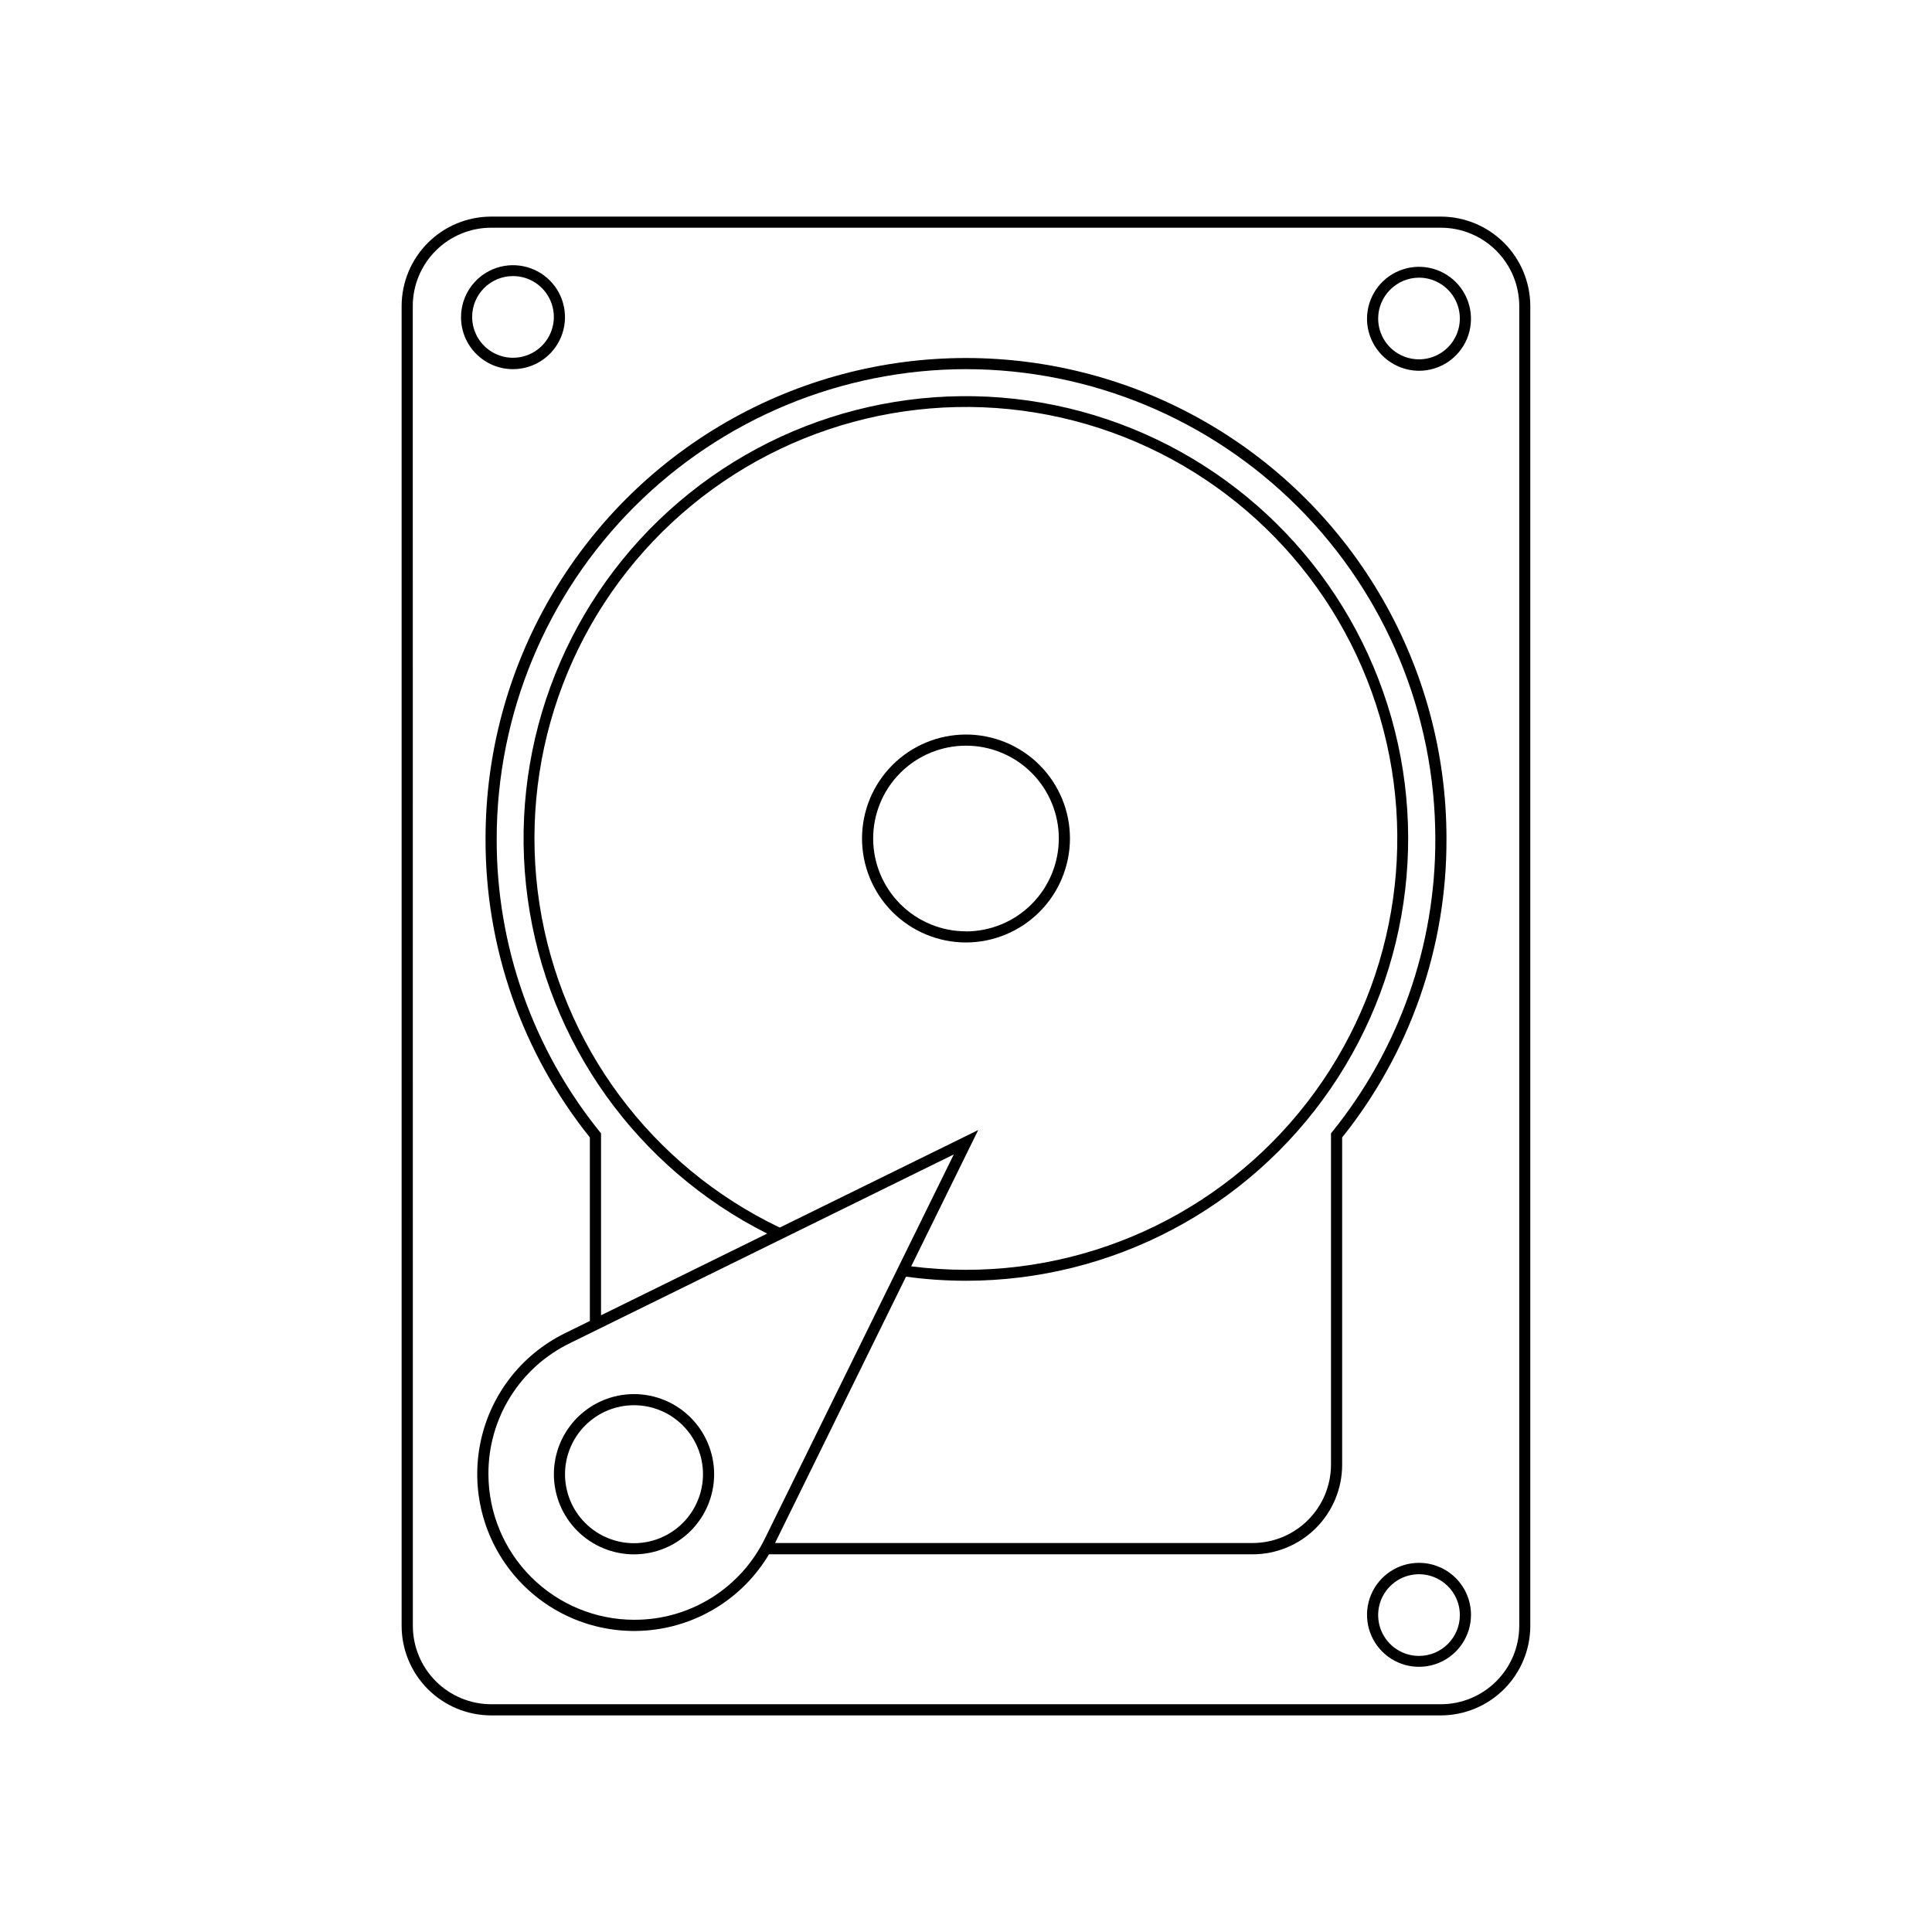 <?xml version="1.0" encoding="UTF-8"?>
<!-- Uploaded to: ICON Repo, www.iconrepo.com, Generator: ICON Repo Mixer Tools -->
<svg fill="#000000" width="800px" height="800px" version="1.1" viewBox="144 144 512 512" xmlns="http://www.w3.org/2000/svg">
 <g>
  <path d="m274.18 598.6h251.65c6.285-0.008 12.312-2.512 16.758-6.957 4.445-4.445 6.949-10.473 6.957-16.758v-349.77c-0.008-6.289-2.512-12.316-6.957-16.762-4.445-4.445-10.473-6.945-16.758-6.953h-251.65c-6.293 0-12.328 2.496-16.781 6.941-4.453 4.449-6.957 10.48-6.965 16.773v349.77c0.008 6.289 2.512 12.324 6.965 16.77s10.488 6.945 16.781 6.945zm-20.793-373.49c0.008-5.504 2.195-10.781 6.09-14.676 3.891-3.891 9.168-6.082 14.672-6.09h251.68c5.508 0 10.793 2.188 14.691 6.082 3.898 3.891 6.09 9.172 6.098 14.684v349.77c-0.008 5.504-2.195 10.777-6.09 14.672-3.891 3.891-9.168 6.082-14.672 6.09h-251.68c-5.508-0.008-10.781-2.199-14.676-6.09-3.891-3.894-6.082-9.168-6.09-14.672z"/>
  <path d="m300.32 445.44v48.629l-6.594 3.246c-11.781 5.785-20.141 16.793-22.547 29.695-2.41 12.902 1.414 26.184 10.312 35.828 8.898 9.648 21.832 14.527 34.883 13.16 13.055-1.363 24.699-8.809 31.414-20.086h128.18c6.285-0.008 12.312-2.508 16.758-6.953 4.445-4.445 6.949-10.473 6.957-16.762v-86.758c18-22.477 27.762-50.438 27.648-79.234 0-45.488-24.27-87.523-63.664-110.27-39.398-22.746-87.934-22.746-127.33 0-39.395 22.746-63.664 64.781-63.664 110.27-0.109 28.797 9.648 56.758 27.652 79.234zm11.75 127.82h-0.004c-10.242-0.012-20.062-4.082-27.305-11.328-7.242-7.242-11.316-17.062-11.324-27.305-0.031-7.223 1.977-14.309 5.793-20.441 3.82-6.133 9.289-11.062 15.785-14.223l101.75-50.027-50.027 101.73c-3.16 6.496-8.09 11.969-14.223 15.789-6.133 3.82-13.219 5.832-20.445 5.801zm38.574-103.94h-0.004c-34.121-16.316-57.965-48.453-63.688-85.84s7.414-75.188 35.09-100.96c27.68-25.777 66.312-36.203 103.2-27.84 36.887 8.359 67.25 34.426 81.109 69.617 13.855 35.191 9.41 74.961-11.875 106.23-21.285 31.266-56.656 49.98-94.477 49.988-4.856-0.004-9.707-0.312-14.523-0.922l17.762-36.121zm49.355-227.49c32.973 0.039 64.586 13.156 87.902 36.473 23.32 23.32 36.434 54.934 36.473 87.906 0.102 28.285-9.551 55.738-27.324 77.738l-0.324 0.402v87.801c-0.008 5.504-2.199 10.781-6.09 14.676-3.891 3.891-9.168 6.082-14.672 6.09h-126.57l34.707-70.582v-0.004c5.269 0.719 10.582 1.078 15.902 1.086 38.637-0.016 74.785-19.07 96.637-50.938 21.848-31.867 26.586-72.457 12.668-108.5-13.918-36.047-44.707-62.914-82.301-71.832-37.598-8.914-77.172 1.273-105.79 27.23-28.617 25.957-42.609 64.355-37.395 102.64s28.961 71.539 63.48 88.898l-44.023 21.648v-48.215l-0.324-0.402h-0.004c-17.773-22-27.426-49.453-27.324-77.738 0.039-32.973 13.156-64.586 36.473-87.906 23.316-23.316 54.93-36.434 87.906-36.473z"/>
  <path d="m427.55 366.21c0-7.305-2.902-14.312-8.07-19.48-5.168-5.168-12.176-8.07-19.48-8.07-7.309 0-14.316 2.902-19.484 8.07-5.168 5.168-8.07 12.176-8.07 19.48 0 7.309 2.902 14.316 8.07 19.484 5.168 5.164 12.176 8.07 19.484 8.07 7.301-0.016 14.301-2.922 19.465-8.086 5.164-5.164 8.074-12.164 8.086-19.469zm-27.551 24.602c-6.527 0-12.781-2.594-17.395-7.207-4.617-4.613-7.207-10.871-7.207-17.395 0-6.523 2.59-12.781 7.207-17.395 4.613-4.613 10.867-7.203 17.395-7.203 6.523 0 12.781 2.59 17.395 7.203s7.203 10.871 7.203 17.395c-0.004 6.527-2.598 12.785-7.207 17.402-4.613 4.613-10.867 7.215-17.391 7.227z"/>
  <path d="m279.95 241.83c5.574 0 10.598-3.356 12.727-8.504 2.133-5.144 0.957-11.07-2.984-15.012s-9.867-5.117-15.012-2.984c-5.148 2.129-8.504 7.152-8.504 12.727 0 7.609 6.168 13.773 13.773 13.773zm0-24.668c4.379 0 8.324 2.637 10 6.684 1.676 4.043 0.75 8.699-2.344 11.797-3.098 3.094-7.754 4.019-11.797 2.344-4.047-1.676-6.684-5.621-6.684-10 0-5.977 4.848-10.824 10.824-10.824z"/>
  <path d="m520.05 242.26c5.57 0 10.594-3.356 12.727-8.504 2.133-5.148 0.953-11.07-2.984-15.012-3.941-3.941-9.867-5.117-15.016-2.988-5.144 2.133-8.504 7.156-8.504 12.73 0.035 7.594 6.184 13.742 13.777 13.773zm0-24.68v0.004c4.379 0 8.324 2.637 10 6.68 1.676 4.047 0.75 8.699-2.348 11.797-3.094 3.094-7.75 4.019-11.793 2.344-4.047-1.672-6.684-5.621-6.684-10 0.031-5.961 4.859-10.789 10.824-10.82z"/>
  <path d="m520.05 558.17c-5.57 0-10.594 3.356-12.727 8.504-2.133 5.148-0.953 11.074 2.984 15.012 3.941 3.941 9.867 5.121 15.016 2.988 5.144-2.133 8.504-7.156 8.504-12.73 0-3.652-1.453-7.156-4.035-9.738-2.586-2.586-6.09-4.035-9.742-4.035zm0 24.668c-4.379 0-8.324-2.637-10-6.684-1.676-4.043-0.75-8.699 2.348-11.793 3.094-3.098 7.75-4.023 11.793-2.348 4.047 1.676 6.684 5.621 6.684 10 0 5.977-4.848 10.824-10.824 10.824z"/>
  <path d="m312.02 513.45c-5.633 0-11.035 2.234-15.016 6.219-3.984 3.981-6.219 9.383-6.219 15.016 0 5.633 2.234 11.031 6.219 15.016 3.981 3.981 9.383 6.219 15.016 6.219 5.633 0 11.031-2.238 15.016-6.219 3.981-3.984 6.219-9.383 6.219-15.016-0.004-5.633-2.246-11.027-6.227-15.012-3.981-3.981-9.379-6.219-15.008-6.223zm0 39.516c-4.852 0-9.5-1.926-12.93-5.356-3.426-3.426-5.356-8.078-5.356-12.926 0-4.848 1.93-9.5 5.356-12.93 3.43-3.426 8.078-5.356 12.93-5.356 4.848 0 9.5 1.93 12.926 5.356 3.43 3.43 5.356 8.082 5.356 12.93-0.004 4.848-1.934 9.492-5.359 12.922-3.43 3.426-8.074 5.356-12.922 5.359z"/>
 </g>
</svg>